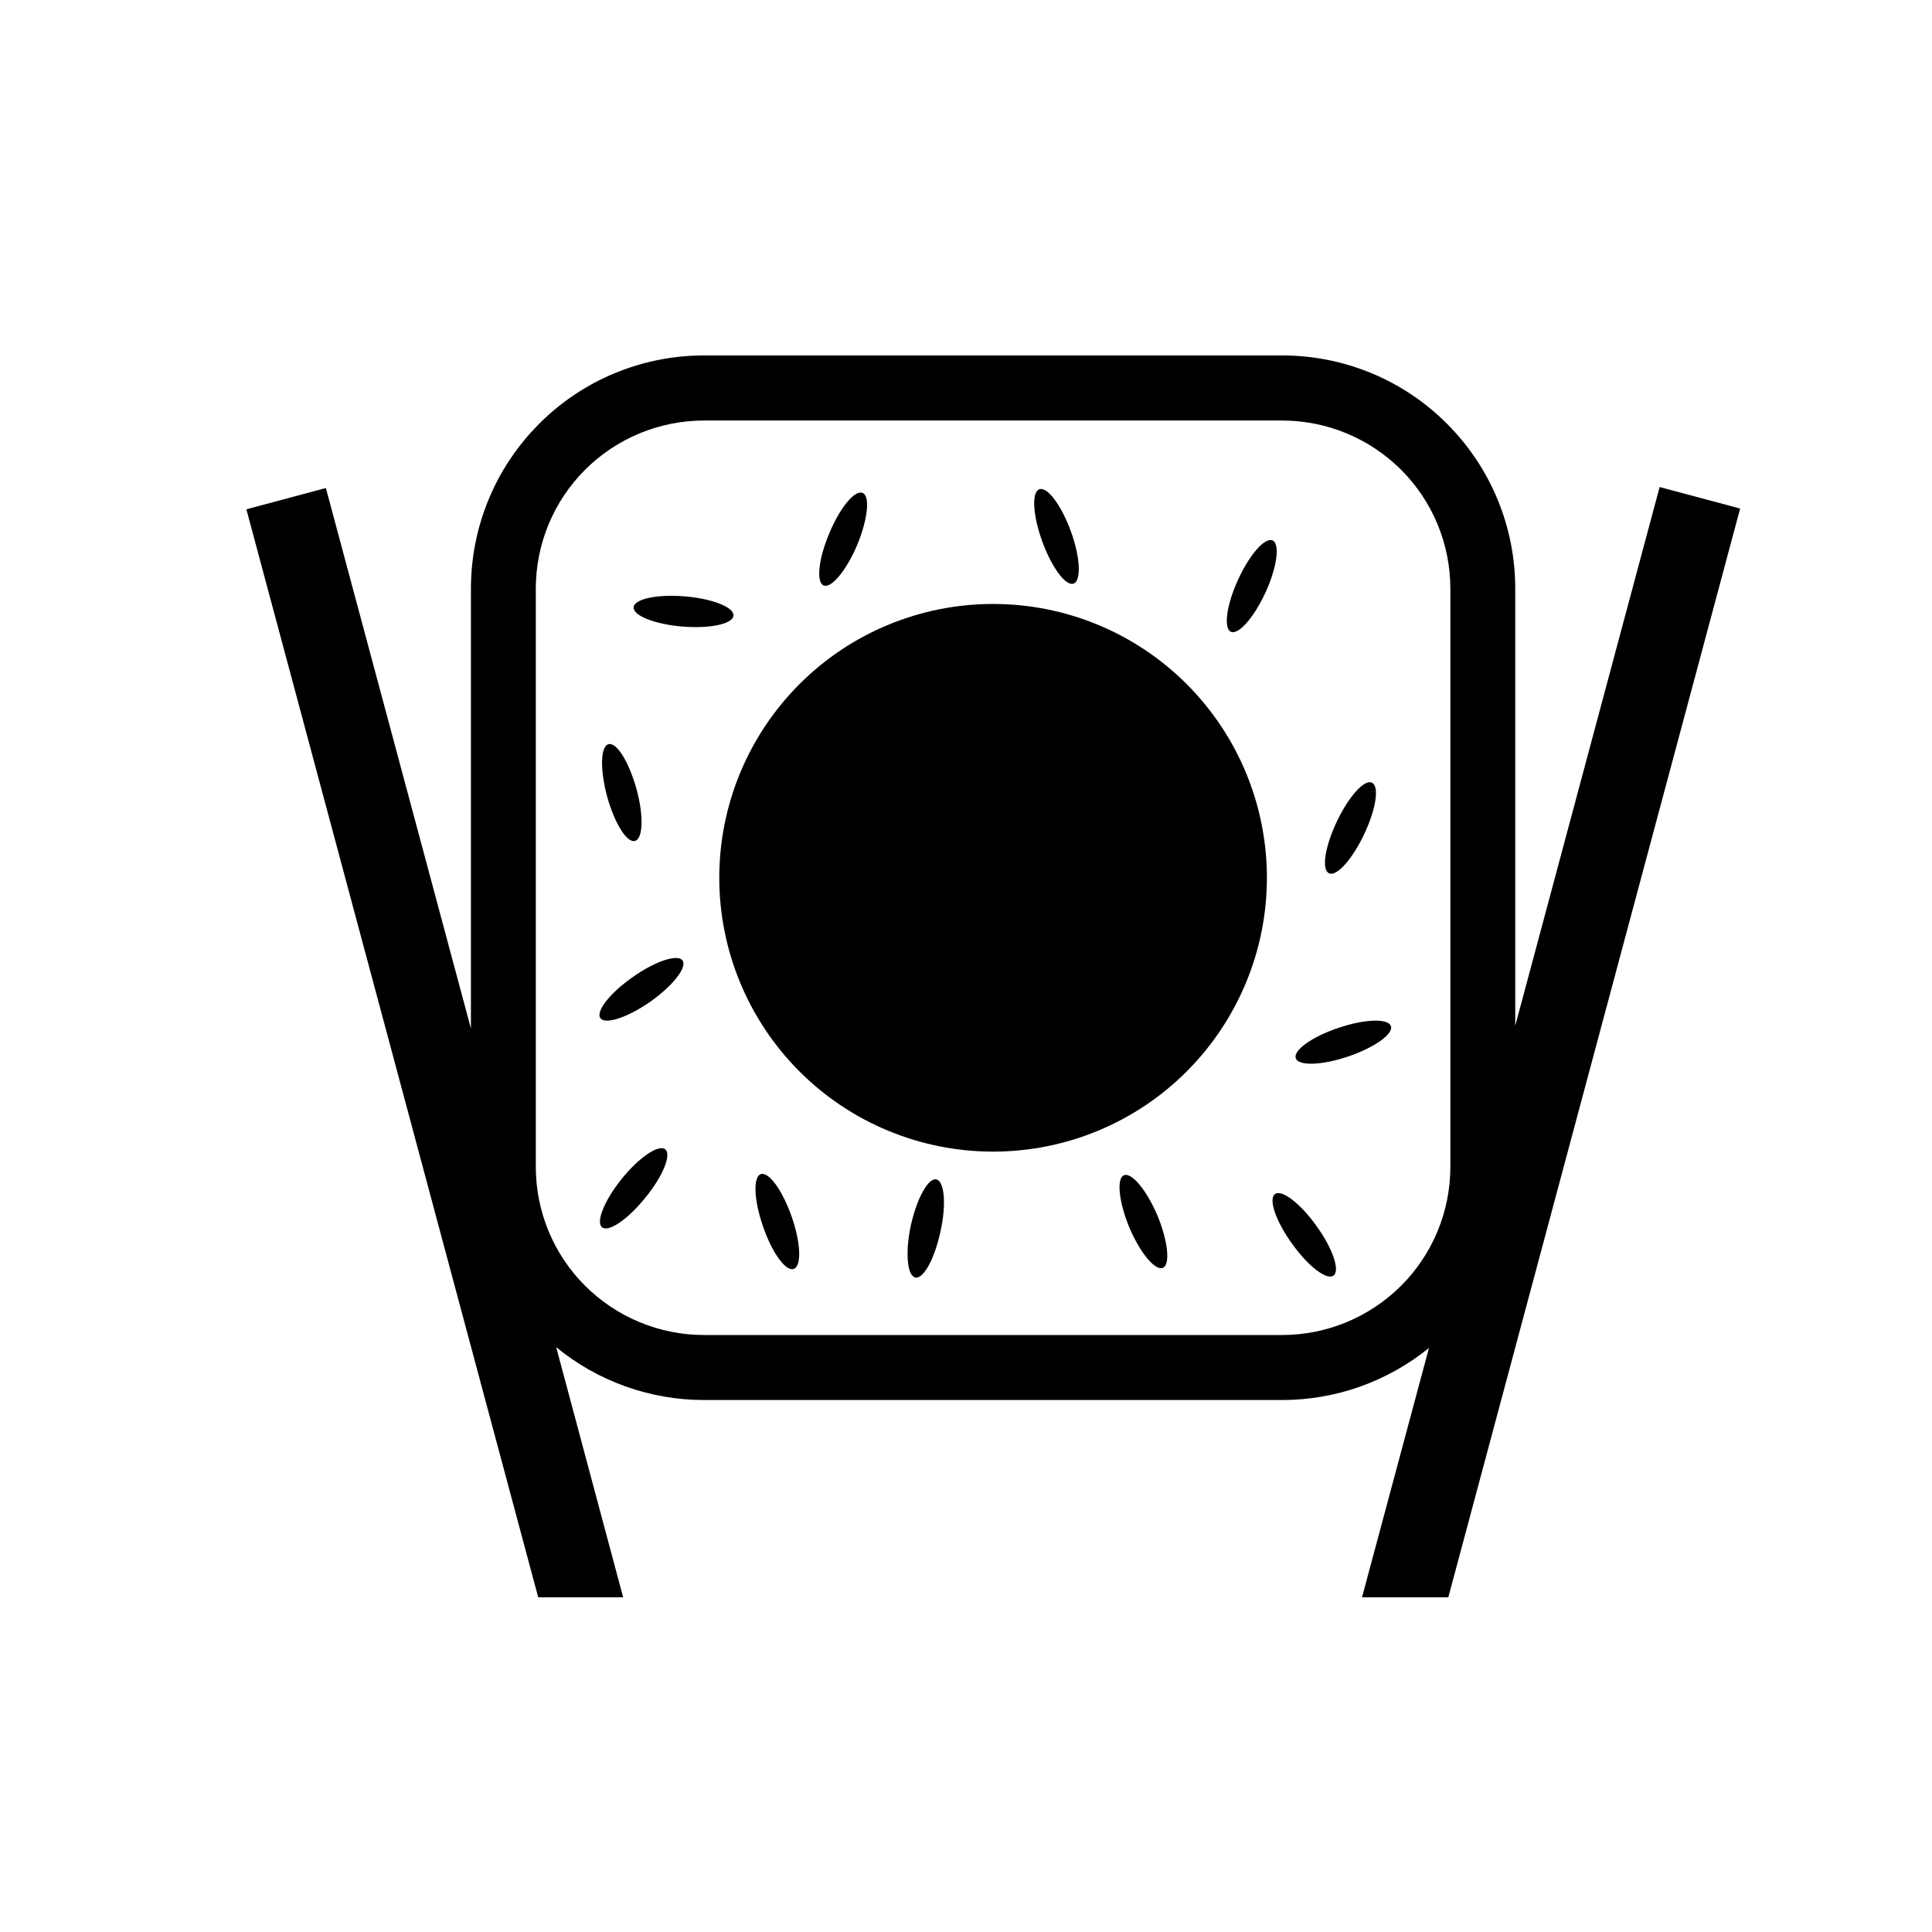 <?xml version="1.0" encoding="UTF-8"?>
<!-- Uploaded to: ICON Repo, www.svgrepo.com, Generator: ICON Repo Mixer Tools -->
<svg fill="#000000" width="800px" height="800px" version="1.1" viewBox="144 144 512 512" xmlns="http://www.w3.org/2000/svg">
 <g fill-rule="evenodd">
  <path d="m386.56 482.55c-2.164-0.469-2.703-6.68-1.172-13.848 1.621-7.176 4.59-12.613 6.754-12.145 2.16 0.469 2.699 6.68 1.078 13.848-1.531 7.176-4.5 12.613-6.66 12.145zm95.34-22.121c1.801-1.285 6.754 2.512 10.984 8.473 4.32 5.969 6.301 11.855 4.5 13.152-1.801 1.289-6.75-2.512-10.984-8.48-4.32-5.957-6.301-11.855-4.5-13.145zm-127.57 19.852c-2.074 0.73-5.762-4.312-8.105-11.234-2.43-6.934-2.699-13.152-0.629-13.883 2.16-0.73 5.762 4.312 8.191 11.234 2.434 6.934 2.703 13.156 0.543 13.883zm87.508-24.82c2.07-0.855 6.031 3.945 8.914 10.703 2.789 6.773 3.418 12.957 1.438 13.82-2.07 0.855-6.031-3.941-8.91-10.703-2.793-6.769-3.422-12.957-1.441-13.82zm-121.54-6.879c1.711 1.395-0.633 7.16-5.312 12.855-4.594 5.711-9.723 9.203-11.434 7.809-1.711-1.387 0.629-7.148 5.223-12.859 4.59-5.695 9.812-9.191 11.523-7.805zm192.3-32.652c0.723 2.098-4.41 5.707-11.344 8.059-6.93 2.348-13.145 2.555-13.863 0.457-0.719-2.106 4.32-5.715 11.344-8.059 6.934-2.348 13.145-2.555 13.863-0.457zm-187.71-17.367c1.262 1.809-2.609 6.699-8.551 10.902-6.035 4.203-11.977 6.148-13.234 4.34-1.262-1.82 2.609-6.707 8.641-10.91 5.941-4.207 11.883-6.152 13.145-4.332zm182.67-47.148c2.07 0.945 1.078 7.102-2.074 13.73-3.148 6.625-7.289 11.234-9.27 10.281-2.074-0.945-1.082-7.106 2.07-13.73 3.148-6.625 7.289-11.234 9.273-10.281zm-202.3-10.199c2.16-0.586 5.402 4.68 7.383 11.758 1.98 7.074 1.801 13.297-0.363 13.883-2.16 0.582-5.398-4.684-7.383-11.758-1.891-7.078-1.797-13.301 0.363-13.883zm176.01-53.984c1.98 0.918 1.168 7.086-1.891 13.766-3.062 6.672-7.203 11.344-9.184 10.426-1.98-0.918-1.172-7.086 1.891-13.766 3.059-6.672 7.113-11.344 9.184-10.426zm-142.88 19.914c-0.18 2.207-6.301 3.504-13.594 2.891-7.293-0.609-13.055-2.898-12.875-5.106 0.18-2.203 6.211-3.5 13.594-2.887 7.293 0.609 13.055 2.898 12.875 5.102zm34.211-32.516c2.07 0.863 1.352 7.047-1.441 13.809-2.879 6.769-6.84 11.559-8.91 10.707-1.98-0.867-1.352-7.051 1.531-13.82 2.789-6.762 6.75-11.551 8.82-10.695zm46.816-0.965c2.16-0.758 5.852 4.231 8.371 11.129 2.523 6.894 2.793 13.105 0.723 13.863-2.07 0.758-5.762-4.231-8.285-11.129-2.519-6.894-2.879-13.105-0.809-13.863z"/>
  <path d="m268.8 416.57-38.441-143.24-21.066 5.644 77.336 288.32h22.508l-17.738-66.273c10.984 9.016 24.848 14 39.164 14h153.23c14.227 0 27.91-4.906 38.895-13.793l-17.738 66.066h22.867l77.336-288.52-21.336-5.707-38.262 142.76v-115.84c0-16.383-6.484-32.102-18.098-43.691-11.523-11.586-27.277-18.102-43.664-18.102h-153.23c-16.387 0-32.141 6.516-43.664 18.102-11.613 11.59-18.098 27.309-18.098 43.691zm259.56-116.57v153.23c0 11.82-4.684 23.152-13.055 31.508-8.375 8.355-19.719 13.055-31.512 13.055h-153.23c-11.793 0-23.137-4.699-31.512-13.055-8.371-8.355-13.055-19.688-13.055-31.508v-153.23c0-11.809 4.684-23.145 13.055-31.508 8.375-8.355 19.719-13.047 31.512-13.047h153.23c11.793 0 23.137 4.691 31.512 13.047 8.371 8.363 13.055 19.699 13.055 31.508zm-48.617 76.617c0-19.25-7.652-37.703-21.246-51.309-13.598-13.613-32.051-21.254-51.316-21.254-19.27 0-37.723 7.641-51.32 21.254-13.594 13.605-21.246 32.059-21.246 51.309s7.652 37.703 21.246 51.316c13.598 13.613 32.051 21.258 51.32 21.258 19.266 0 37.719-7.644 51.316-21.258 13.594-13.613 21.246-32.066 21.246-51.316z"/>
 </g>
</svg>